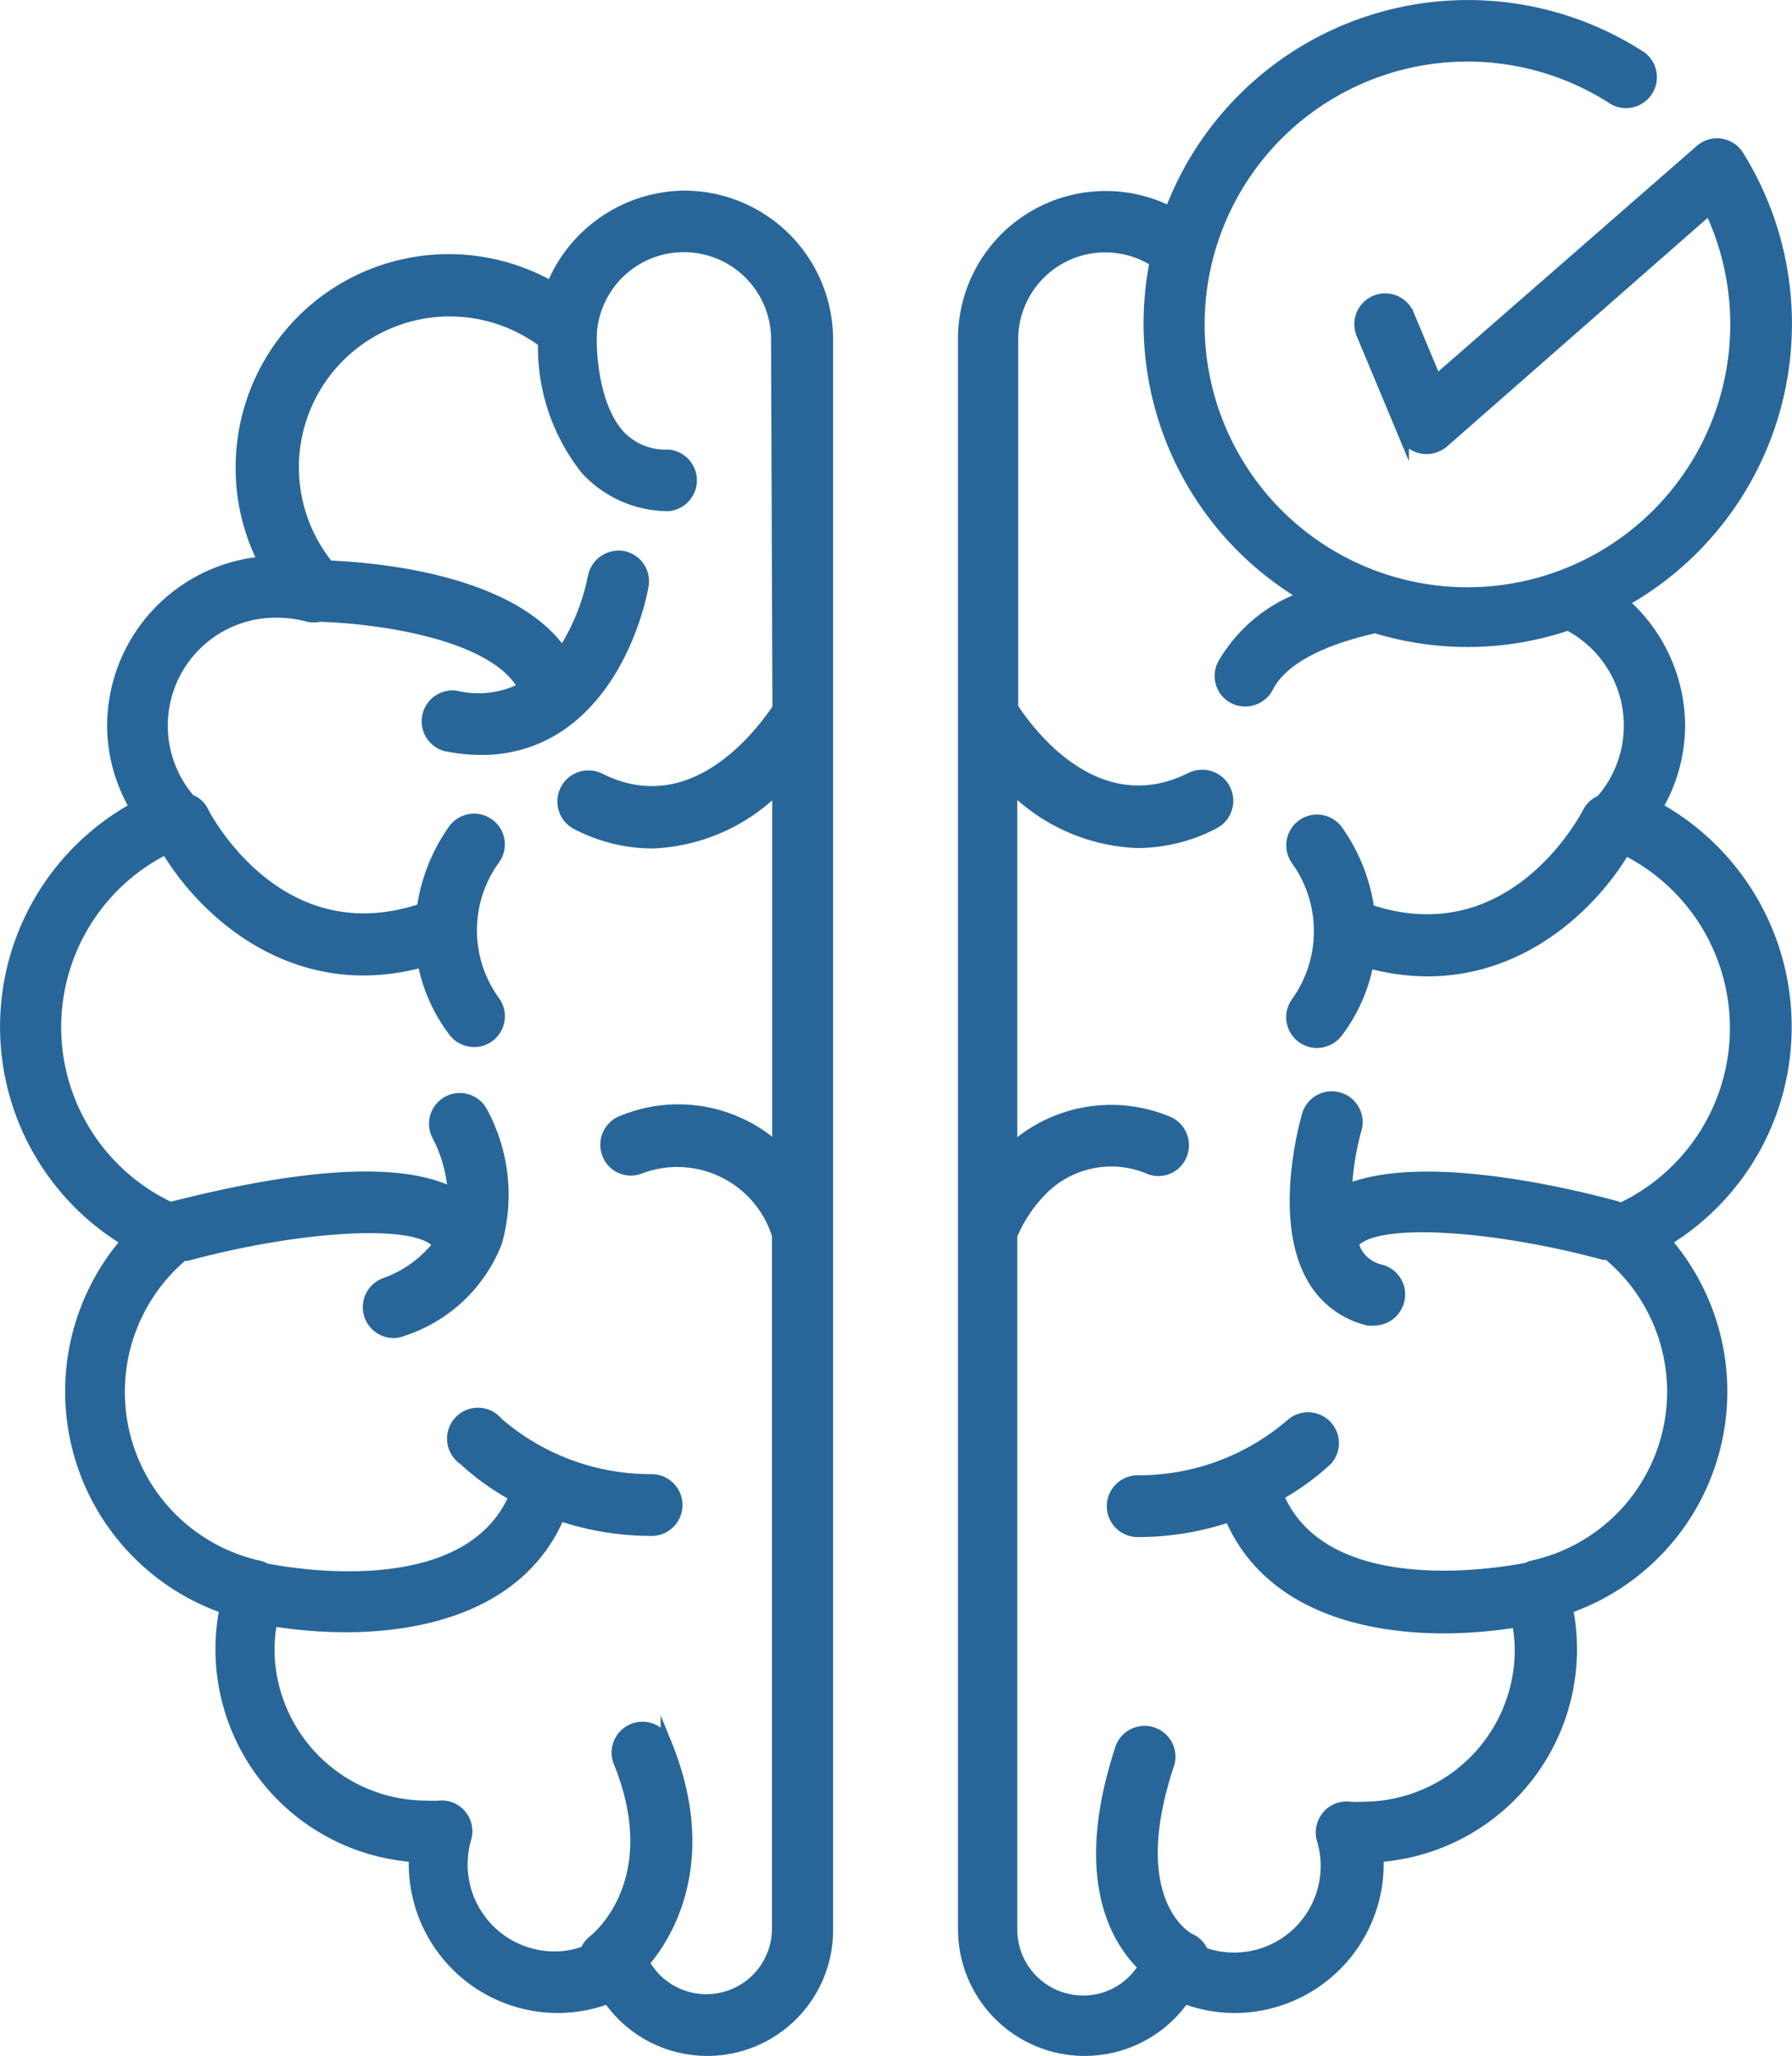 <svg xmlns="http://www.w3.org/2000/svg" viewBox="0 0 78.89 90.5">
  <path d="M89.2,49.94a11,11,0,0,0-5.69-9.64,7.15,7.15,0,0,0,1-3.59A7.25,7.25,0,0,0,82,31.25a14,14,0,0,0,5.457-19.032q-.171-.308-.357-.608a1.099,1.099,0,0,0-1.66-.25L73.8,21.52l-1.23-2.94a1.107,1.107,0,0,0-2.04.86l1.82,4.36a1.13,1.13,0,0,0,.77.66,1.16,1.16,0,0,0,1-.25L85.84,13.93a11.82,11.82,0,1,1-4.33-4.88A1.11,1.11,0,1,0,82.7,7.18a14,14,0,0,0-20.61,6.91A6.25,6.25,0,0,0,53,19.7V89.64a5.327,5.327,0,0,0,9.71,3.06,6.24,6.24,0,0,0,2.22.41,6.32,6.32,0,0,0,6.31-6.31v-.33a9.15,9.15,0,0,0,8.51-9.12,9.261,9.261,0,0,0-.18-1.81,10.09,10.09,0,0,0,4.32-16.16A11,11,0,0,0,89.2,49.94Zm-7.31,8a1.327,1.327,0,0,0-.12-.06c-2.19-.6-8.61-2.13-11.93-.74a12.28,12.28,0,0,1,.41-2.62,1.11,1.11,0,1,0-2.13-.61c-.13.46-1.23,4.55.24,7.1a3.84,3.84,0,0,0,2.45,1.84,1.26,1.26,0,0,0,.27,0A1.12,1.12,0,0,0,72.15,62a1.1,1.1,0,0,0-.793-1.338L71.35,60.66a1.64,1.64,0,0,1-1.07-.8,2.389,2.389,0,0,1-.15-.37c.91-1.27,6.43-.79,11.05.47h.19A7.86,7.86,0,0,1,78,73.7a.65.65,0,0,0-.17.08c-2,.39-9.09,1.35-11-3.21A10.84,10.84,0,0,0,69,69a1.11,1.11,0,0,0-1.56-1.57,10.29,10.29,0,0,1-6.78,2.51,1.11,1.11,0,1,0,0,2.22,12.58,12.58,0,0,0,4.06-.67c1.6,3.8,5.7,4.91,9.43,4.91a20.381,20.381,0,0,0,3.23-.27,6.72,6.72,0,0,1,.13,1.25,6.94,6.94,0,0,1-6.93,6.93,5.627,5.627,0,0,1-.58,0,1.08,1.08,0,0,0-1,.4,1.11,1.11,0,0,0-.21,1,4.06,4.06,0,0,1-5.26,5,1.07,1.07,0,0,0-.59-.61s-3-1.51-.9-7.75a1.11,1.11,0,0,0-2.1-.7c-1.89,5.68-.26,8.46,1,9.67a3.11,3.11,0,0,1-2.68,1.52,3.15,3.15,0,0,1-3.15-3.15h0V59.13a6.28,6.28,0,0,1,1.33-2,4.29,4.29,0,0,1,4.78-.92,1.09,1.09,0,0,0,1.383-.68l.007-.02a1.11,1.11,0,0,0-.69-1.4,6.45,6.45,0,0,0-6.81,1.24V39.38a8.21,8.21,0,0,0,5.54,2.45A7.3,7.3,0,0,0,64,41a1.118,1.118,0,1,0-1-2c-4.17,2.08-7.17-2.05-7.85-3.1V19.7a4.08,4.08,0,0,1,6.29-3.44A13.91,13.91,0,0,0,68.06,31a6.71,6.71,0,0,0-3.64,3,1.1,1.1,0,0,0,.474,1.482L64.91,35.49a1.12,1.12,0,0,0,1.48-.5c.59-1.16,2.22-2.06,4.73-2.62a13.81,13.81,0,0,0,8.49-.12A5,5,0,0,1,81.06,40a1.07,1.07,0,0,0-.57.52c-.14.26-3.35,6.4-9.66,4.28a7.88,7.88,0,0,0-1.39-3.5,1.104,1.104,0,1,0-1.77,1.32h0a5.38,5.38,0,0,1,0,6.24,1.105,1.105,0,0,0,.89,1.77,1.13,1.13,0,0,0,.88-.44,7.25,7.25,0,0,0,1.36-3.08,9.89,9.89,0,0,0,2.61.37c4.3,0,7.32-3,8.7-5.34a8.78,8.78,0,0,1-.22,15.83ZM40.74,13.39a6.36,6.36,0,0,0-5.88,4A9.13,9.13,0,0,0,21.2,25.37a9,9,0,0,0,1,4.12,7.25,7.25,0,0,0-6.66,7.22,7.15,7.15,0,0,0,1,3.59,11,11,0,0,0-.37,19.08,10.09,10.09,0,0,0,4.32,16.16,9.261,9.261,0,0,0-.18,1.81,9.15,9.15,0,0,0,8.51,9.12v.33a6.32,6.32,0,0,0,6.31,6.31,6.24,6.24,0,0,0,2.22-.41A5.288,5.288,0,0,0,47,89.64V19.7A6.31,6.31,0,0,0,40.74,13.39Zm4.09,22.54c-.68,1-3.68,5.18-7.85,3.1a1.118,1.118,0,1,0-1,2h0a7.3,7.3,0,0,0,3.3.82,8.21,8.21,0,0,0,5.54-2.45V55.33A6.45,6.45,0,0,0,38,54.09a1.11,1.11,0,0,0-.69,1.4,1.09,1.09,0,0,0,1.37.707l.02-.007a4.63,4.63,0,0,1,6.001,2.62q.06.153.109.31V89.64a3.14,3.14,0,0,1-5.9,1.5c1.45-1.68,2.87-5,1-9.6a1.11,1.11,0,1,0-2.06.82c2.09,5.22-1,7.71-1.15,7.82a1.06,1.06,0,0,0-.34.47,3.93,3.93,0,0,1-1.35.25,4.08,4.08,0,0,1-3.93-5.24,1.11,1.11,0,0,0-.21-1,1.08,1.08,0,0,0-.95-.4,5.627,5.627,0,0,1-.58,0,6.94,6.94,0,0,1-6.93-6.93,6.72,6.72,0,0,1,.13-1.25,20.381,20.381,0,0,0,3.23.27c3.73,0,7.83-1.11,9.43-4.91a12.58,12.58,0,0,0,4.06.67,1.11,1.11,0,0,0,0-2.22h0a10.29,10.29,0,0,1-6.78-2.51A1.11,1.11,0,1,0,31,69a10.84,10.84,0,0,0,2.24,1.6c-1.93,4.55-9,3.6-11,3.21A.65.65,0,0,0,22,73.7,7.86,7.86,0,0,1,18.63,60h.19c4.64-1.26,10.2-1.75,11.07-.46a5.26,5.26,0,0,1-2.42,1.73,1.11,1.11,0,0,0,.41,2.13,1,1,0,0,0,.41-.08,6.62,6.62,0,0,0,4.14-3.9,7.65,7.65,0,0,0-.66-5.76,1.104,1.104,0,0,0-1.92,1.09h0a6.27,6.27,0,0,1,.69,2.55c-3.19-1.69-10,0-12.31.57a1.325,1.325,0,0,0-.12.06,8.78,8.78,0,0,1-.22-15.83c1.38,2.32,4.4,5.34,8.7,5.34a9.89,9.89,0,0,0,2.61-.37,7.25,7.25,0,0,0,1.36,3.08,1.13,1.13,0,0,0,.88.44,1.105,1.105,0,0,0,.89-1.77,5.33,5.33,0,0,1,0-6.24,1.104,1.104,0,1,0-1.77-1.32h0a7.88,7.88,0,0,0-1.39,3.5c-6.3,2.12-9.52-4-9.66-4.28a1,1,0,0,0-.58-.52,5,5,0,0,1,3.85-8.27,5.22,5.22,0,0,1,1.35.18,1.1,1.1,0,0,0,.51,0c2.44.07,7.73.73,9,3.15a4.29,4.29,0,0,1-3,.38,1.11,1.11,0,0,0-.44,2.17,7.801,7.801,0,0,0,1.56.16,6.05,6.05,0,0,0,3.54-1.09c2.86-2,3.56-5.95,3.58-6.12a1.1,1.1,0,0,0-.899-1.27L37.98,29.25a1.13,1.13,0,0,0-1.28.91,9.57,9.57,0,0,1-1.37,3.35c-2.18-3.21-8.1-3.75-10.3-3.84a6.89,6.89,0,0,1,9.48-9.86,8.645,8.645,0,0,0,1.87,5.6A4.91,4.91,0,0,0,40,27a1.11,1.11,0,0,0,0-2.21,2.79,2.79,0,0,1-2.13-.84c-1.12-1.19-1.3-3.46-1.27-4.43a.43.43,0,0,0,0-.11,4.09,4.09,0,0,1,8.17.34Z" transform="translate(-10.575 -4.75)" fill="#286699" stroke="#286699" stroke-miterlimit="10" stroke-width="0.5"/>
</svg>
